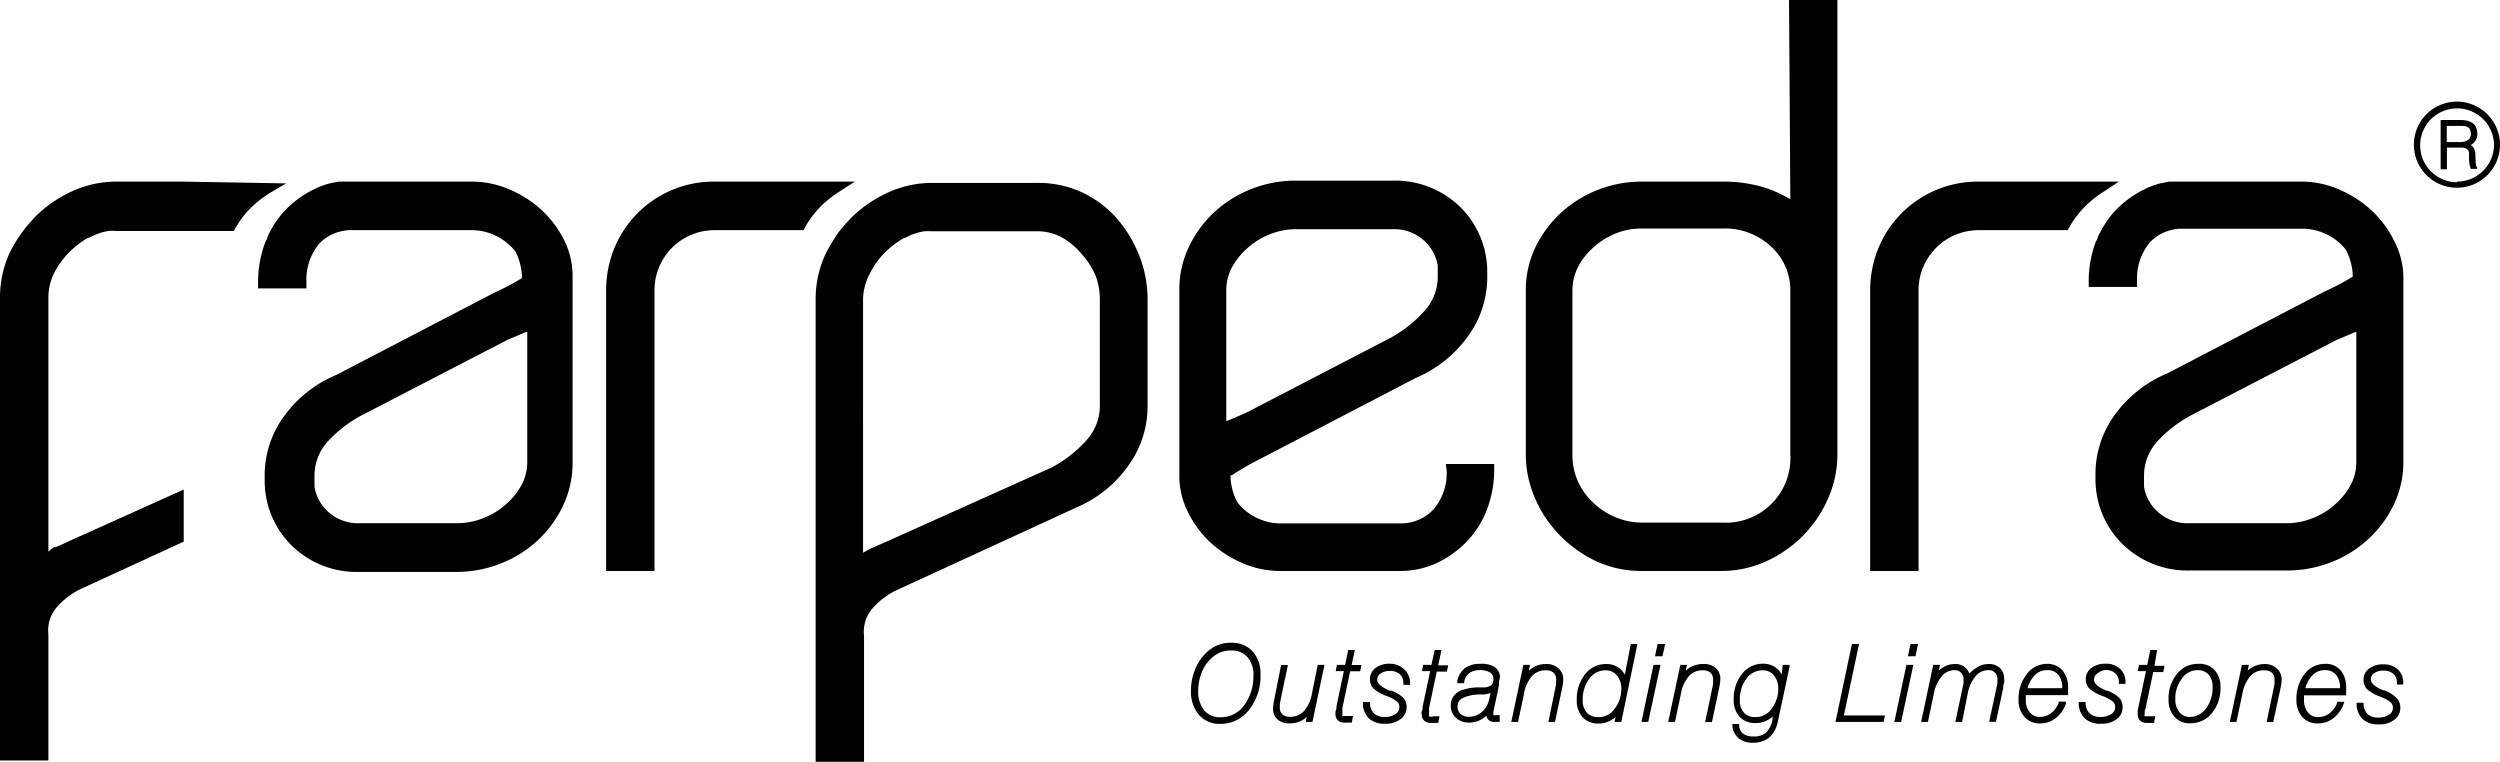 <svg xmlns="http://www.w3.org/2000/svg" viewBox="0 0 155 47.23"><title>farpedra</title><g id="Layer_2" data-name="Layer 2"><g id="Layer_1-2" data-name="Layer 1"><path d="M76.31,39.85a2.13,2.13,0,0,0-.9.19,2.37,2.37,0,0,0-.75.56,2.92,2.92,0,0,0-.6,1,3.42,3.42,0,0,0-.22,1.2,2.23,2.23,0,0,0,.49,1.52,1.7,1.7,0,0,0,1.35.56A2.21,2.21,0,0,0,77.45,44a3.35,3.35,0,0,0,.7-2.18,2.07,2.07,0,0,0-.49-1.44A1.76,1.76,0,0,0,76.31,39.85Zm1.4,2a3,3,0,0,1-.59,1.9,1.78,1.78,0,0,1-1.46.72,1.25,1.25,0,0,1-1-.43,1.84,1.84,0,0,1-.37-1.23,3.15,3.15,0,0,1,.17-1,2.49,2.49,0,0,1,.49-.84,2.07,2.07,0,0,1,.64-.49,1.8,1.8,0,0,1,.76-.15,1.26,1.26,0,0,1,1,.42A1.7,1.7,0,0,1,77.72,41.83Z"/><path d="M81.34,43a2.23,2.23,0,0,1-.5,1.09,1.12,1.12,0,0,1-.85.35.67.67,0,0,1-.48-.15.53.53,0,0,1-.16-.43,1.24,1.24,0,0,1,0-.13v0s0-.08,0-.11l.5-2.39h-.42L79,43.39a2.94,2.94,0,0,0-.07.52.89.89,0,0,0,.28.7,1.11,1.11,0,0,0,.76.24,1.52,1.52,0,0,0,.74-.18,1.57,1.57,0,0,0,.31-.22l-.07.31h.42l.75-3.54h-.42Z"/><path d="M84,40.3h-.41l-.19.92h-.51l-.08.39h.51l-.46,2.19c0,.12,0,.21-.06.3a1.6,1.6,0,0,0,0,.18.49.49,0,0,0,.15.38.55.55,0,0,0,.4.14h.19l.21,0,.06,0,.08-.41-.16,0-.21,0c-.15,0-.24,0-.29,0s0,0,0-.11a.94.94,0,0,1,0-.14c0-.06,0-.15,0-.25l.48-2.27h.62l.08-.39H83.8Z"/><path d="M86.16,41.15a1.4,1.4,0,0,0-.87.26.84.84,0,0,0-.35.7.79.79,0,0,0,.21.57,2.45,2.45,0,0,0,.82.47,2.14,2.14,0,0,1,.66.36.45.45,0,0,1,.13.34.49.49,0,0,1-.24.42,1.15,1.15,0,0,1-.68.18.93.93,0,0,1-.64-.21.9.9,0,0,1-.26-.61v-.1H84.5v.12a1.31,1.31,0,0,0,.39.91,1.42,1.42,0,0,0,1,.31,1.49,1.49,0,0,0,.94-.28.91.91,0,0,0,.38-.75.81.81,0,0,0-.21-.58,2.12,2.12,0,0,0-.74-.44l-.1,0c-.5-.21-.77-.44-.77-.67a.46.46,0,0,1,.2-.39,1,1,0,0,1,.59-.16.88.88,0,0,1,.61.2.75.75,0,0,1,.22.55v.11h.41v-.11a1.09,1.09,0,0,0-.34-.83A1.27,1.27,0,0,0,86.16,41.15Z"/><path d="M89.37,40.3h-.42l-.2.92h-.51l-.08.39h.51l-.47,2.22c0,.1,0,.19-.05.28s0,.13,0,.18a.5.5,0,0,0,.15.39.57.57,0,0,0,.4.14h.2l.21,0,.06,0,.08-.41-.16,0-.21,0a.36.36,0,0,1-.28,0s0,0,0-.11a.9.9,0,0,1,0-.14l0-.25.48-2.27h.62l.09-.39h-.62Z"/><path d="M91.76,41.16a1.53,1.53,0,0,0-.93.26,1.37,1.37,0,0,0-.48.81l0,.13h.43l0-.09a.87.87,0,0,1,.32-.54,1.1,1.1,0,0,1,.67-.18,1.14,1.14,0,0,1,.62.15.42.42,0,0,1,.2.36.59.59,0,0,1-.1.4.77.77,0,0,1-.46.16l-.48,0a3.34,3.34,0,0,0-1,.2,1.09,1.09,0,0,0-.45.38,1,1,0,0,0-.15.56,1,1,0,0,0,.32.75,1.16,1.16,0,0,0,.82.29,1.48,1.48,0,0,0,.69-.16,1.81,1.81,0,0,0,.38-.27.41.41,0,0,0,.13.26.47.47,0,0,0,.35.13h.16l.11,0,.07,0v-.42l-.14,0-.11,0a.21.21,0,0,1-.14,0s0,0,0-.08a1.16,1.16,0,0,1,0-.13l.35-1.65c0-.09,0-.17,0-.25A2.23,2.23,0,0,0,93,42a.77.77,0,0,0-.34-.65A1.55,1.55,0,0,0,91.76,41.16Zm.66,1.8-.08.35a1.48,1.48,0,0,1-.46.83,1.21,1.21,0,0,1-.8.3.76.76,0,0,1-.52-.17.61.61,0,0,1-.19-.48.57.57,0,0,1,.35-.53,2.67,2.67,0,0,1,1.17-.2,1.52,1.52,0,0,0,.41-.06Z"/><path d="M95.85,41.17a1.51,1.51,0,0,0-.74.18,1.59,1.59,0,0,0-.32.23l.07-.36h-.41l-.75,3.54h.42L94.49,43a2.25,2.25,0,0,1,.5-1.09,1.11,1.11,0,0,1,.85-.35.68.68,0,0,1,.48.15.55.55,0,0,1,.16.43.92.92,0,0,1,0,.13s0,.1,0,.15L96,44.76h.41l.44-2.09v0a2.73,2.73,0,0,0,.07-.52.88.88,0,0,0-.28-.7A1.09,1.09,0,0,0,95.85,41.17Z"/><path d="M100.74,41.84a1.2,1.2,0,0,0-.3-.38,1.32,1.32,0,0,0-.87-.29,1.62,1.62,0,0,0-1.3.64,2.46,2.46,0,0,0-.51,1.59,1.53,1.53,0,0,0,.36,1.07,1.32,1.32,0,0,0,1,.39,1.53,1.53,0,0,0,.77-.21,1.65,1.65,0,0,0,.28-.21l-.07.32h.42l1-4.83h-.41Zm-.22.83a2,2,0,0,1-.41,1.27,1.18,1.18,0,0,1-1,.52.91.91,0,0,1-.72-.27,1.11,1.11,0,0,1-.26-.79,2.11,2.11,0,0,1,.41-1.32,1.2,1.2,0,0,1,1-.52.84.84,0,0,1,.68.29A1.2,1.2,0,0,1,100.52,42.66Z"/><polygon points="102.61 40.69 103.07 40.69 103.24 39.93 102.77 39.93 102.61 40.69"/><polygon points="101.77 44.76 102.19 44.76 102.95 41.22 102.52 41.22 101.77 44.76"/><path d="M105.58,41.17a1.51,1.51,0,0,0-.74.18,1.43,1.43,0,0,0-.32.23l.07-.36h-.41l-.75,3.54h.42l.37-1.76a2.26,2.26,0,0,1,.5-1.09,1.12,1.12,0,0,1,.85-.35.71.71,0,0,1,.48.15.56.56,0,0,1,.16.43,1,1,0,0,1,0,.13,1.22,1.22,0,0,1,0,.15l-.49,2.35h.42l.45-2.13a2.8,2.8,0,0,0,.07-.52.88.88,0,0,0-.28-.7A1.09,1.09,0,0,0,105.58,41.17Z"/><path d="M110.47,41.83a1.15,1.15,0,0,0-.31-.39,1.32,1.32,0,0,0-.87-.29,1.6,1.6,0,0,0-1.29.64,2.44,2.44,0,0,0-.51,1.58,1.53,1.53,0,0,0,.36,1.07,1.33,1.33,0,0,0,1,.39,1.52,1.52,0,0,0,.77-.2,1.41,1.41,0,0,0,.28-.21l0,.17a1.54,1.54,0,0,1-.4.83,1.14,1.14,0,0,1-.78.24,1,1,0,0,1-.64-.17.68.68,0,0,1-.25-.5v-.1h-.42V45a1.1,1.1,0,0,0,.39.78,1.37,1.37,0,0,0,.9.27,1.58,1.58,0,0,0,1-.33,1.78,1.78,0,0,0,.53-1l.72-3.37,0-.13h-.42Zm-.22.83a2,2,0,0,1-.41,1.28,1.18,1.18,0,0,1-1,.52.93.93,0,0,1-.71-.27,1.12,1.12,0,0,1-.26-.79,2.09,2.09,0,0,1,.41-1.32,1.21,1.21,0,0,1,1-.52.85.85,0,0,1,.68.29A1.21,1.21,0,0,1,110.25,42.65Z"/><polygon points="115.26 39.93 114.82 39.93 113.8 44.76 116.78 44.76 116.87 44.36 114.32 44.36 115.26 39.93"/><polygon points="117.45 44.76 117.87 44.76 118.6 41.35 118.63 41.22 118.2 41.22 117.45 44.76"/><polygon points="118.29 40.69 118.76 40.69 118.92 39.93 118.45 39.93 118.29 40.69"/><path d="M123.27,41.17a1.33,1.33,0,0,0-.67.19,2.27,2.27,0,0,0-.5.41.83.83,0,0,0-.25-.38.94.94,0,0,0-.66-.22,1.35,1.35,0,0,0-.69.19,1.52,1.52,0,0,0-.29.21l.07-.35h-.42l-.75,3.54h.42L119.9,43a2.29,2.29,0,0,1,.5-1.08,1,1,0,0,1,.77-.37.55.55,0,0,1,.41.15.6.6,0,0,1,.16.43s0,.09,0,.14l0,.09-.51,2.4h.42L122,43a2.34,2.34,0,0,1,.49-1.08,1,1,0,0,1,.77-.37.53.53,0,0,1,.58.58s0,.09,0,.13,0,.07,0,.11l-.51,2.38h.42l.45-2.09c0-.13,0-.23.06-.32a1.71,1.71,0,0,0,0-.25.92.92,0,0,0-.27-.68A1,1,0,0,0,123.27,41.17Z"/><path d="M126.92,41.16a1.56,1.56,0,0,0-1.27.65,2.46,2.46,0,0,0-.5,1.56,1.55,1.55,0,0,0,.36,1.07,1.23,1.23,0,0,0,1,.41,1.52,1.52,0,0,0,.95-.33,1.87,1.87,0,0,0,.62-.88l0-.14h-.44l0,.07a1.48,1.48,0,0,1-.48.65,1.15,1.15,0,0,1-.69.23.77.77,0,0,1-.62-.28,1.15,1.15,0,0,1-.25-.77c0-.06,0-.12,0-.17v-.13h2.62V43c0-.06,0-.12,0-.17a1.5,1.5,0,0,0,0-.17,1.62,1.62,0,0,0-.35-1.1A1.22,1.22,0,0,0,126.92,41.16Zm0,.39a.84.84,0,0,1,.69.28,1.24,1.24,0,0,1,.25.84v0h-2.15a1.84,1.84,0,0,1,.45-.81A1,1,0,0,1,126.88,41.55Z"/><path d="M130.53,41.54a.88.88,0,0,1,.61.2.72.72,0,0,1,.23.55v.11h.41v-.11a1.09,1.09,0,0,0-.34-.83,1.27,1.27,0,0,0-.9-.31,1.41,1.41,0,0,0-.87.26.85.85,0,0,0-.35.7.8.8,0,0,0,.21.57,2.42,2.42,0,0,0,.82.47,2.23,2.23,0,0,1,.66.36.47.47,0,0,1,.13.34.49.49,0,0,1-.24.42,1.16,1.16,0,0,1-.68.18.93.93,0,0,1-.65-.21.89.89,0,0,1-.26-.61v-.1h-.43v.12a1.29,1.29,0,0,0,.4.91,1.4,1.4,0,0,0,1,.31,1.49,1.49,0,0,0,.95-.28.91.91,0,0,0,.37-.75.84.84,0,0,0-.21-.58,2.15,2.15,0,0,0-.74-.44l0,0-.05,0c-.51-.21-.77-.44-.77-.67a.46.46,0,0,1,.2-.39A1,1,0,0,1,130.53,41.54Z"/><path d="M133.74,40.3h-.42l-.19.92h-.51l-.08.39h.51l-.46,2.19a2.88,2.88,0,0,0-.05.29,1.58,1.58,0,0,0,0,.2.49.49,0,0,0,.15.39.56.56,0,0,0,.4.14h.19l.21,0,.06,0,.08-.41-.16,0-.21,0c-.15,0-.24,0-.29,0a.13.13,0,0,1,0-.11.68.68,0,0,1,0-.11v0c0-.06,0-.15.05-.25l.48-2.27h.62l.08-.39h-.62Z"/><path d="M136.27,41.16a1.63,1.63,0,0,0-1.31.64,2.39,2.39,0,0,0-.51,1.56,1.57,1.57,0,0,0,.36,1.07,1.21,1.21,0,0,0,1,.41,1.67,1.67,0,0,0,1.34-.64,2.42,2.42,0,0,0,.52-1.59,1.53,1.53,0,0,0-.36-1.06A1.28,1.28,0,0,0,136.27,41.16Zm-.5,3.29a.79.79,0,0,1-.64-.29,1.21,1.21,0,0,1-.26-.81,2,2,0,0,1,.41-1.28,1.16,1.16,0,0,1,.94-.52.91.91,0,0,1,.71.27,1.13,1.13,0,0,1,.25.79,2.11,2.11,0,0,1-.41,1.32A1.23,1.23,0,0,1,135.76,44.45Z"/><path d="M140.41,41.17a1.53,1.53,0,0,0-1.05.41l.07-.36H139l-.75,3.54h.41l.37-1.76a2.24,2.24,0,0,1,.5-1.09,1.11,1.11,0,0,1,.85-.35.7.7,0,0,1,.48.15.57.57,0,0,1,.16.43,1,1,0,0,1,0,.13.92.92,0,0,1,0,.15l-.49,2.35h.41l.45-2.09v0a3.14,3.14,0,0,0,.07-.52.9.9,0,0,0-.28-.7A1.09,1.09,0,0,0,140.41,41.17Z"/><path d="M144.14,41.16a1.56,1.56,0,0,0-1.27.65,2.46,2.46,0,0,0-.49,1.56,1.56,1.56,0,0,0,.35,1.07,1.24,1.24,0,0,0,1,.41,1.51,1.51,0,0,0,.95-.33,1.91,1.91,0,0,0,.62-.87l.05-.14h-.45l0,.07a1.43,1.43,0,0,1-.48.65,1.15,1.15,0,0,1-.7.23.77.77,0,0,1-.62-.28,1.14,1.14,0,0,1-.25-.77c0-.08,0-.15,0-.2v-.1h2.61V43s0-.08,0-.12v-.06c0-.05,0-.11,0-.16a1.62,1.62,0,0,0-.34-1.1A1.22,1.22,0,0,0,144.14,41.16Zm0,.39a.85.85,0,0,1,.69.28,1.25,1.25,0,0,1,.25.84v0h-2.15a1.86,1.86,0,0,1,.45-.81A1,1,0,0,1,144.1,41.55Z"/><path d="M147.83,42.8h0l-.07,0c-.5-.21-.77-.44-.77-.67a.47.47,0,0,1,.2-.39,1,1,0,0,1,.59-.16.87.87,0,0,1,.61.2.73.73,0,0,1,.22.55v.11H149v-.11a1.09,1.09,0,0,0-.34-.83,1.28,1.28,0,0,0-.9-.31,1.39,1.39,0,0,0-.87.26.84.84,0,0,0-.35.7.79.79,0,0,0,.21.57,2.41,2.41,0,0,0,.82.47,2.25,2.25,0,0,1,.66.36.46.46,0,0,1,.13.34.48.48,0,0,1-.24.42,1.16,1.16,0,0,1-.68.18.93.93,0,0,1-.64-.21.88.88,0,0,1-.26-.61v-.1h-.43v.12a1.31,1.31,0,0,0,.39.91,1.41,1.41,0,0,0,1,.31,1.46,1.46,0,0,0,.94-.28.9.9,0,0,0,.38-.75.82.82,0,0,0-.21-.58A2.19,2.19,0,0,0,147.83,42.8Z"/><path d="M152.33,6.3A2.67,2.67,0,1,0,155,9,2.68,2.68,0,0,0,152.33,6.3Zm0,5A2.29,2.29,0,1,1,154.63,9,2.3,2.3,0,0,1,152.33,11.26Z"/><path d="M153.48,9.79c0-.26,0-.63-.3-.8a.73.73,0,0,0,.41-.72c0-.55-.36-.83-1.06-.83h-1.21V10.5h.39V9.15h.83c.29,0,.48.05.54.32,0,.08,0,.19,0,.31a1.86,1.86,0,0,0,.11.69l0,0h.39v-.11l0,0C153.51,10.33,153.49,10.17,153.48,9.79Zm-.28-1.51c0,.46-.43.53-.68.53h-.82v-1h.84C153,7.78,153.19,7.94,153.19,8.28Z"/><path d="M69.24,13.54a6.51,6.51,0,0,0-2.15-1.61,6.38,6.38,0,0,0-2.74-.59H57.81a6.58,6.58,0,0,0-2.74.59,7.79,7.79,0,0,0-2.31,1.59l-.18.19-.07.08c-.15.16-.29.33-.43.5s-.24.33-.35.51a7.81,7.81,0,0,0-.57,1,6.57,6.57,0,0,0-.59,2.74V47.23h3V39.41a2.19,2.19,0,0,1,.59-1.76,4.65,4.65,0,0,1,1.58-1.13l11.09-5.1A7.45,7.45,0,0,0,69.86,29a6.27,6.27,0,0,0,1.29-3.91V18.57a7.35,7.35,0,0,0-.52-2.73A7.79,7.79,0,0,0,69.24,13.54ZM56.12,14.75l.17-.09a3.73,3.73,0,0,1,1-.32,3.38,3.38,0,0,1,.49,0h6.53a3.15,3.15,0,0,1,1.49.36,4.25,4.25,0,0,1,1.22,1A5.07,5.07,0,0,1,67.89,17a4.14,4.14,0,0,1,.3,1.55V25.1a3.17,3.17,0,0,1-.85,2.22A7.84,7.84,0,0,1,65.17,29L54.94,33.59,54,34l-.1.05-.16.09-.23.13V18.57A3.44,3.44,0,0,1,53.91,17a5.12,5.12,0,0,1,1-1.39,5.51,5.51,0,0,1,.48-.41,5.19,5.19,0,0,1,.69-.46Z"/><path d="M111,12.35l-.23-.13a7.75,7.75,0,0,0-1.46-.62,8.77,8.77,0,0,0-2.54-.34h-5a7.43,7.43,0,0,0-5,1.94,7.18,7.18,0,0,0-1.58,2.14A6.17,6.17,0,0,0,94.6,18V28.17a6.75,6.75,0,0,0,.59,2.76,7.54,7.54,0,0,0,1.57,2.31A7.68,7.68,0,0,0,99,34.81a6.62,6.62,0,0,0,2.74.59h5a6.65,6.65,0,0,0,2.74-.59,7.7,7.7,0,0,0,2.28-1.57,7.6,7.6,0,0,0,1.57-2.31,6.75,6.75,0,0,0,.59-2.76V0h-3Zm-9.26,1.82h5a4.18,4.18,0,0,1,3.08,1.13A3.64,3.64,0,0,1,111,18V28.17a4,4,0,0,1-4.23,4.23h-5a4.11,4.11,0,0,1-1.55-.31,4.35,4.35,0,0,1-1.36-.85,4.25,4.25,0,0,1-1-1.33,4,4,0,0,1-.37-1.74V18a3.2,3.2,0,0,1,.36-1.47,4.24,4.24,0,0,1,1-1.24,4.56,4.56,0,0,1,1.36-.83A4.13,4.13,0,0,1,101.79,14.17Z"/><path d="M131.37,11.26h-8.7a6.66,6.66,0,0,0-6.2,4.1,7,7,0,0,0-.52,2.71V35.4h3V18.07a3.73,3.73,0,0,1,3.76-3.8h5.48l.1-.17a6,6,0,0,1,.85-1.16,6.57,6.57,0,0,1,1.31-1.07Z"/><path d="M89.69,29.11a3.47,3.47,0,0,1-.82,2.48,2.76,2.76,0,0,1-2.09.86H79.4a3.36,3.36,0,0,1-1.25-.24,3.45,3.45,0,0,1-1.07-.67,2.78,2.78,0,0,1-.38-.43l0,0a3.73,3.73,0,0,1-.41-1.54v-.1l.08,0A14.69,14.69,0,0,1,78,28.52l9.76-5.08A7.64,7.64,0,0,0,90.9,21a6.23,6.23,0,0,0,1.31-3.91v-.24a5.64,5.64,0,0,0-1.66-4,5.77,5.77,0,0,0-4.2-1.65h-6a7.44,7.44,0,0,0-2.77.52,7.24,7.24,0,0,0-2.29,1.43,7.06,7.06,0,0,0-1.57,2.14,6.06,6.06,0,0,0-.6,2.68V29.53a4.93,4.93,0,0,0,.52,2.19A6.46,6.46,0,0,0,75,33.59a7,7,0,0,0,2,1.31,5.89,5.89,0,0,0,2.41.5h7.37a5.36,5.36,0,0,0,2.38-.53A6.31,6.31,0,0,0,91,33.51a5.8,5.8,0,0,0,1.22-2,6.91,6.91,0,0,0,.42-2.41v-.33h-3ZM80.34,14.21h6a2.76,2.76,0,0,1,2.07.82,2.66,2.66,0,0,1,.73,1.44l0,.27v.37a3.15,3.15,0,0,1-.87,2.22A7.88,7.88,0,0,1,86.11,21l-8.87,4.6-1,.43-.21.08V18a3,3,0,0,1,.36-1.44,4.36,4.36,0,0,1,1-1.22,4.56,4.56,0,0,1,1.38-.83A4.37,4.37,0,0,1,80.34,14.21Z"/><path d="M148.44,14.94a6.45,6.45,0,0,0-1.39-1.88,6.94,6.94,0,0,0-2-1.3,5.84,5.84,0,0,0-2.41-.5H135l-.51,0-.52.1a5,5,0,0,0-1,.37,6.33,6.33,0,0,0-1.85,1.36,5.71,5.71,0,0,0-.48.6,5.84,5.84,0,0,0-.32.51c-.09.16-.18.34-.26.51l0,0c0,.11-.1.21-.14.33a6.93,6.93,0,0,0-.42,2.42v.33h3v-.33a3.49,3.49,0,0,1,.79-2.43l0,0a2.9,2.9,0,0,1,.46-.39,2.69,2.69,0,0,1,.92-.39,3.23,3.23,0,0,1,.44-.07h7.65a3.35,3.35,0,0,1,1.24.24,3.46,3.46,0,0,1,1.08.67,2.82,2.82,0,0,1,.38.42l0,0a3.78,3.78,0,0,1,.41,1.54v.1l-.08.05a14.68,14.68,0,0,1-1.66.87l-9.76,5.08a7.62,7.62,0,0,0-3.14,2.42,6.22,6.22,0,0,0-1.31,3.91v.24a5.64,5.64,0,0,0,1.66,4,5.76,5.76,0,0,0,4.2,1.65h6a7.44,7.44,0,0,0,2.77-.52,7.28,7.28,0,0,0,2.29-1.43,7,7,0,0,0,1.58-2.14,6.15,6.15,0,0,0,.59-2.68V17.13A5,5,0,0,0,148.44,14.94Zm-6.71,17.5h-6a2.76,2.76,0,0,1-2.07-.82,2.67,2.67,0,0,1-.73-1.44l0-.27h0v-.37a3.14,3.14,0,0,1,.87-2.22A7.88,7.88,0,0,1,136,25.67l8.88-4.6,1-.42.21-.08v8.08a3,3,0,0,1-.36,1.44,4.35,4.35,0,0,1-1,1.22,4.52,4.52,0,0,1-1.38.83A4.39,4.39,0,0,1,141.73,32.44Z"/><path d="M53,11.26h-8.7a6.65,6.65,0,0,0-6.2,4.1,6.93,6.93,0,0,0-.52,2.71V35.4h3V18.07a3.72,3.72,0,0,1,3.76-3.8h5.48l.09-.17a6,6,0,0,1,.84-1.16,6.57,6.57,0,0,1,1.31-1.07Z"/><path d="M35,14.94a6.49,6.49,0,0,0-1.38-1.88,7,7,0,0,0-2-1.3,5.85,5.85,0,0,0-2.41-.5h-7.7l-.51,0-.52.1a5,5,0,0,0-1,.37,6.33,6.33,0,0,0-1.85,1.36,5.44,5.44,0,0,0-.48.6,5.63,5.63,0,0,0-.32.51,4.76,4.76,0,0,0-.25.51l0,0c0,.11-.1.21-.14.33A7,7,0,0,0,16,17.55v.33h3v-.33a3.5,3.5,0,0,1,.78-2.43l0,0a2.81,2.81,0,0,1,.46-.39,2.68,2.68,0,0,1,.92-.39,3.21,3.21,0,0,1,.44-.07h7.65a3.38,3.38,0,0,1,1.25.24,3.5,3.5,0,0,1,1.07.67,2.76,2.76,0,0,1,.39.42l0,0a3.68,3.68,0,0,1,.4,1.54v.1l-.08.05a15,15,0,0,1-1.66.87l-9.76,5.08a7.62,7.62,0,0,0-3.14,2.42,6.22,6.22,0,0,0-1.31,3.91v.24a5.64,5.64,0,0,0,1.66,4,5.76,5.76,0,0,0,4.2,1.65h6a7.45,7.45,0,0,0,2.77-.52,7.3,7.3,0,0,0,2.29-1.43,7,7,0,0,0,1.57-2.14,6.17,6.17,0,0,0,.6-2.68V17.13A4.93,4.93,0,0,0,35,14.94Zm-6.71,17.5h-6a2.75,2.75,0,0,1-2.06-.82,2.65,2.65,0,0,1-.73-1.44l0-.27h0v-.37a3.14,3.14,0,0,1,.87-2.22,7.86,7.86,0,0,1,2.23-1.66l8.88-4.6,1-.42.21-.08v8.08a3,3,0,0,1-.36,1.44,4.36,4.36,0,0,1-1,1.22,4.56,4.56,0,0,1-1.38.83A4.39,4.39,0,0,1,28.29,32.44Z"/><path d="M11.35,11.26H7.23a6.61,6.61,0,0,0-2.74.59,7.86,7.86,0,0,0-2.31,1.59L2,13.64l-.07.08c-.15.16-.29.33-.42.5s-.25.33-.36.5a7.77,7.77,0,0,0-.57,1A6.58,6.58,0,0,0,0,18.49V47.15H3V39.33a2.2,2.2,0,0,1,.59-1.76,4.69,4.69,0,0,1,1.58-1.13l6.22-2.86V30.35l-7,3.15c-.45.22-.76.35-.92.42l-.1,0-.16.1L3,34.2V18.49A3.51,3.51,0,0,1,3.32,17a5.19,5.19,0,0,1,1-1.39,5.34,5.34,0,0,1,.48-.42,5.08,5.08,0,0,1,.69-.46l.06,0,.17-.09a3.75,3.75,0,0,1,1-.32,3.51,3.51,0,0,1,.49,0h7.29l.09-.16a5.91,5.91,0,0,1,.84-1.15,6.74,6.74,0,0,1,1.31-1.05l1-.59Z"/></g></g></svg>